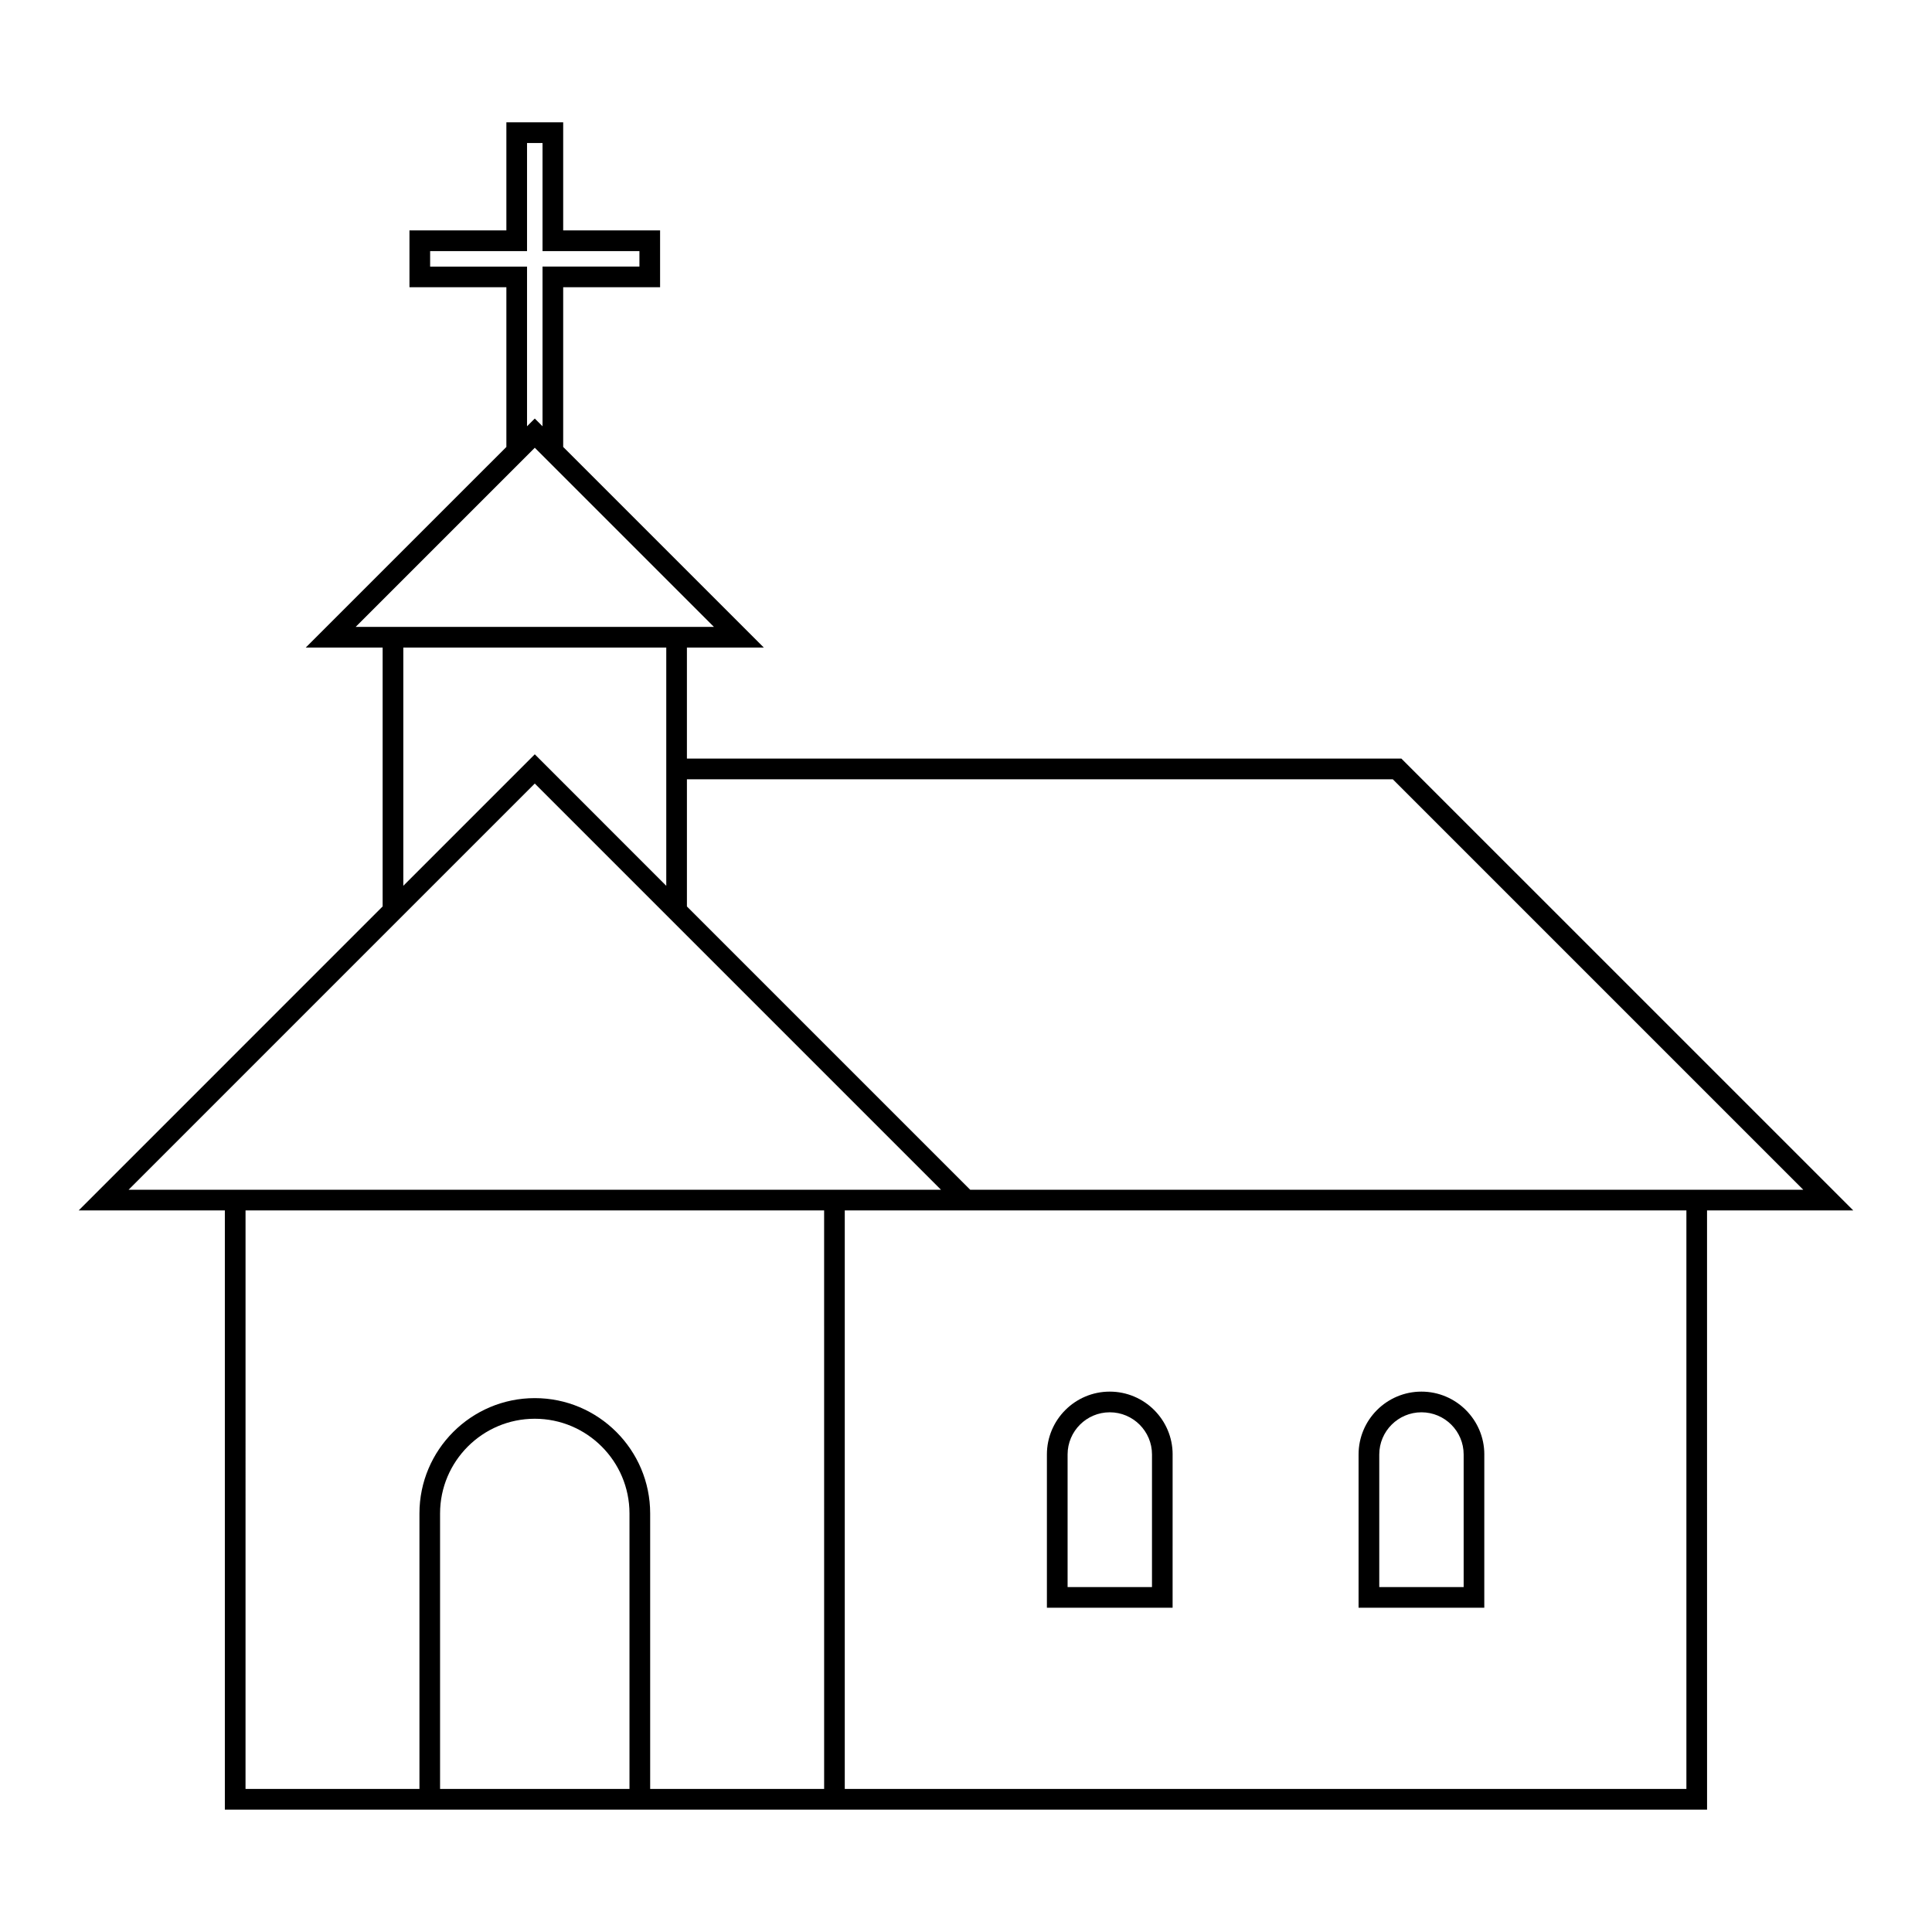 <?xml version="1.0" encoding="UTF-8"?>
<!-- Uploaded to: SVG Repo, www.svgrepo.com, Generator: SVG Repo Mixer Tools -->
<svg fill="#000000" width="800px" height="800px" version="1.1" viewBox="144 144 512 512" xmlns="http://www.w3.org/2000/svg">
 <g>
  <path d="m635.13 464.77-119.75-119.74h-189.34v-29.422h20.379l-53.168-53.164v-42.324h25.68v-15.059h-25.68v-28.641h-15.055v28.641h-25.684v15.059h25.684v42.328l-53.168 53.16h20.375v68.609l-80.547 80.551h38.734v158.8h392.8l-0.008-158.8zm-122.02-114.25 108.78 108.78h-220.77l-75.078-75.078v-33.703zm-255.12-135.87v-4.106h25.68v-28.645h4.106v28.641h25.68v4.106h-25.68v42.324l-2.051-2.051-2.055 2.051v-42.32zm-19.734 95.48 47.469-47.469 47.469 47.469zm12.625 5.481h69.688v63.137l-34.844-34.848-34.844 34.848zm-72.805 143.69 67.328-67.336 40.32-40.316 107.65 107.65zm82.547 158.79v-73.004c0-13.84 11.254-25.102 25.094-25.102 13.84 0 25.102 11.262 25.102 25.102v73.004zm101.77 0h-46.09v-73.004c0-16.863-13.719-30.57-30.578-30.57s-30.566 13.715-30.566 30.57v73.004h-46.09l0.004-153.32h153.33l0.004 153.32zm228.52 0h-223.04v-153.32h223.04z"/>
  <path d="m454.76 529.45c0-9.184-7.477-16.656-16.668-16.656-9.18 0-16.652 7.465-16.652 16.656v40.621h33.312l0.004-40.621zm-5.477 35.141h-22.359v-35.141c0-6.16 5.012-11.176 11.176-11.176 6.172 0 11.191 5.012 11.191 11.176l-0.004 35.141z"/>
  <path d="m537.36 529.45c0-9.184-7.477-16.656-16.668-16.656-9.18 0-16.656 7.465-16.656 16.656v40.621h33.316l0.004-40.621zm-5.481 35.141h-22.359v-35.141c0-6.16 5.019-11.176 11.18-11.176 6.172 0 11.184 5.012 11.184 11.176v35.141z"/>
 </g>
</svg>